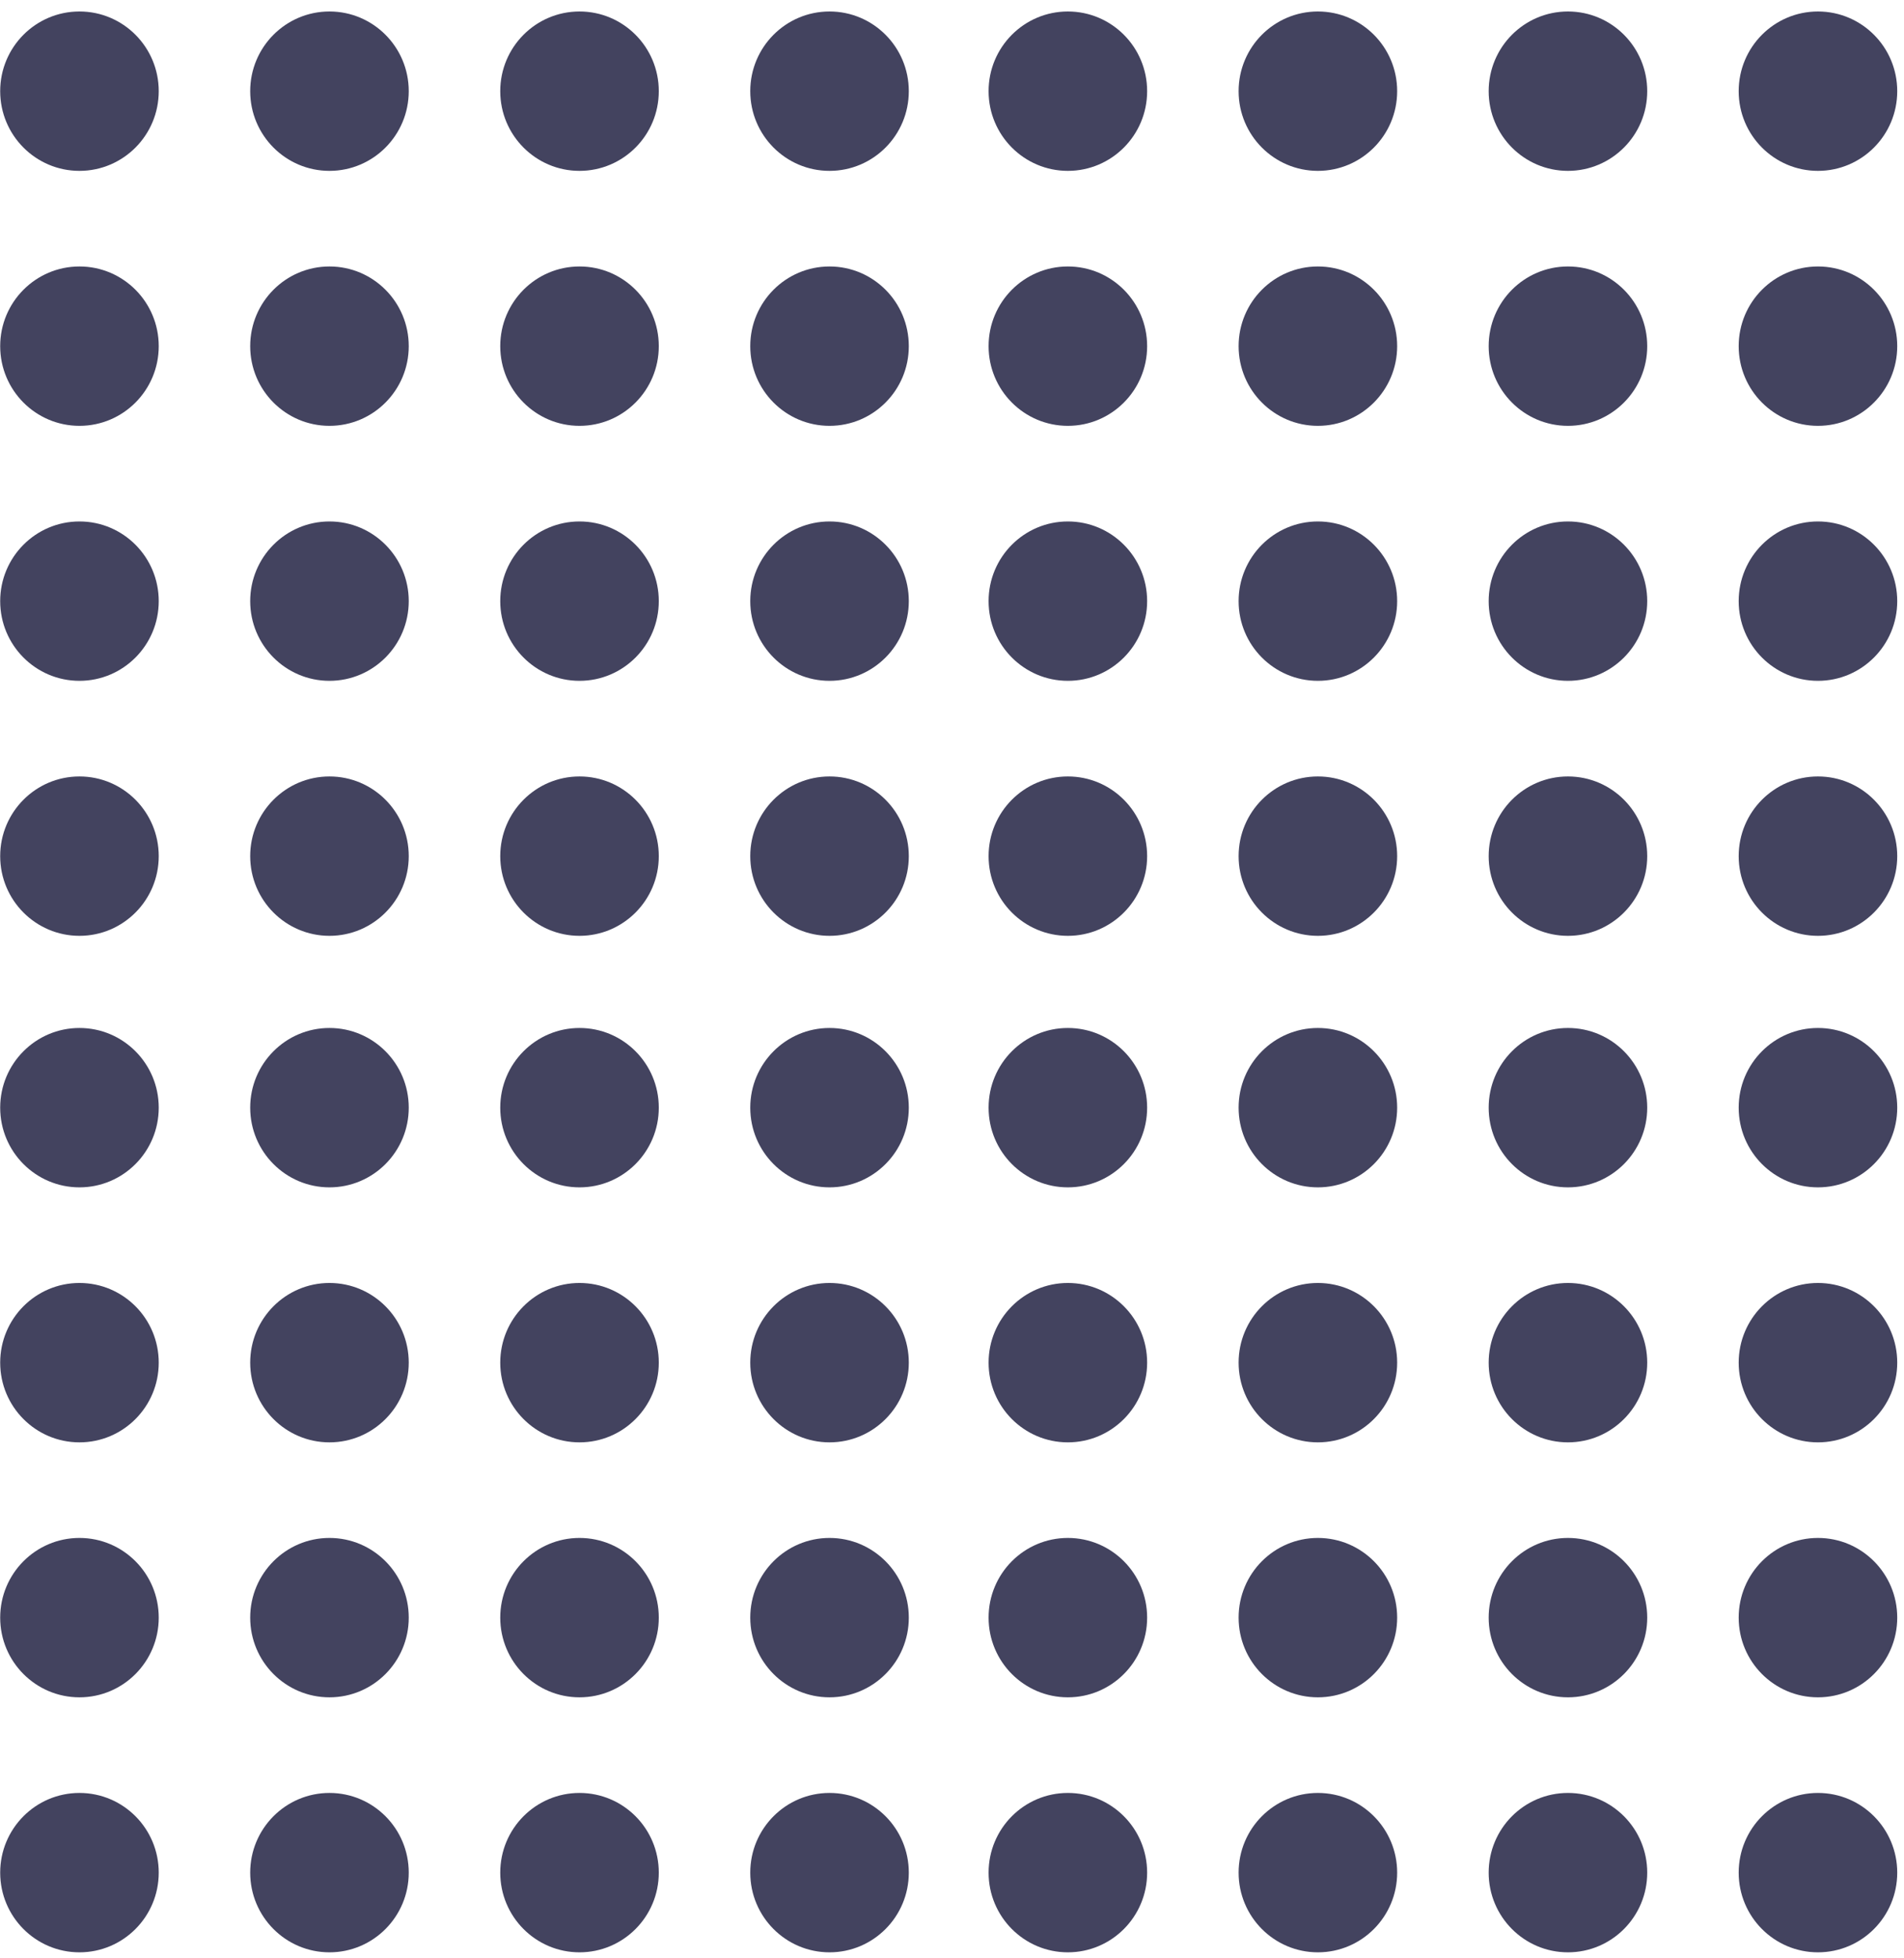 <?xml version="1.0" encoding="UTF-8"?> <svg xmlns="http://www.w3.org/2000/svg" width="143" height="147" viewBox="0 0 143 147" fill="none"> <ellipse cx="24.745" cy="6.845" rx="5.954" ry="5.983" fill="#43435F"></ellipse> <ellipse cx="24.745" cy="45.133" rx="5.954" ry="5.983" fill="#43435F"></ellipse> <ellipse cx="24.745" cy="25.989" rx="5.954" ry="5.983" fill="#43435F"></ellipse> <ellipse cx="24.745" cy="64.278" rx="5.954" ry="5.983" fill="#43435F"></ellipse> <ellipse cx="43.525" cy="6.845" rx="5.954" ry="5.983" fill="#43435F"></ellipse> <ellipse cx="43.525" cy="45.133" rx="5.954" ry="5.983" fill="#43435F"></ellipse> <ellipse cx="43.525" cy="25.989" rx="5.954" ry="5.983" fill="#43435F"></ellipse> <ellipse cx="43.525" cy="64.278" rx="5.954" ry="5.983" fill="#43435F"></ellipse> <ellipse cx="5.968" cy="6.845" rx="5.954" ry="5.983" fill="#43435F"></ellipse> <ellipse cx="62.302" cy="6.845" rx="5.954" ry="5.983" fill="#43435F"></ellipse> <ellipse cx="5.968" cy="45.133" rx="5.954" ry="5.983" fill="#43435F"></ellipse> <ellipse cx="62.302" cy="45.133" rx="5.954" ry="5.983" fill="#43435F"></ellipse> <ellipse cx="5.968" cy="25.989" rx="5.954" ry="5.983" fill="#43435F"></ellipse> <ellipse cx="62.302" cy="25.989" rx="5.954" ry="5.983" fill="#43435F"></ellipse> <ellipse cx="5.968" cy="64.278" rx="5.954" ry="5.983" fill="#43435F"></ellipse> <ellipse cx="62.302" cy="64.278" rx="5.954" ry="5.983" fill="#43435F"></ellipse> <ellipse cx="98.98" cy="6.845" rx="5.954" ry="5.983" fill="#43435F"></ellipse> <ellipse cx="98.98" cy="45.133" rx="5.954" ry="5.983" fill="#43435F"></ellipse> <ellipse cx="98.98" cy="25.989" rx="5.954" ry="5.983" fill="#43435F"></ellipse> <ellipse cx="98.98" cy="64.278" rx="5.954" ry="5.983" fill="#43435F"></ellipse> <ellipse cx="117.761" cy="6.845" rx="5.954" ry="5.983" fill="#43435F"></ellipse> <ellipse cx="117.761" cy="45.133" rx="5.954" ry="5.983" fill="#43435F"></ellipse> <ellipse cx="117.761" cy="25.989" rx="5.954" ry="5.983" fill="#43435F"></ellipse> <ellipse cx="117.761" cy="64.278" rx="5.954" ry="5.983" fill="#43435F"></ellipse> <ellipse cx="80.202" cy="6.845" rx="5.954" ry="5.983" fill="#43435F"></ellipse> <ellipse cx="136.538" cy="6.845" rx="5.954" ry="5.983" fill="#43435F"></ellipse> <ellipse cx="80.202" cy="45.133" rx="5.954" ry="5.983" fill="#43435F"></ellipse> <ellipse cx="136.538" cy="45.133" rx="5.954" ry="5.983" fill="#43435F"></ellipse> <ellipse cx="80.202" cy="25.989" rx="5.954" ry="5.983" fill="#43435F"></ellipse> <ellipse cx="136.538" cy="25.989" rx="5.954" ry="5.983" fill="#43435F"></ellipse> <ellipse cx="80.202" cy="64.278" rx="5.954" ry="5.983" fill="#43435F"></ellipse> <ellipse cx="136.538" cy="64.278" rx="5.954" ry="5.983" fill="#43435F"></ellipse> <ellipse cx="24.745" cy="83.162" rx="5.954" ry="5.983" fill="#43435F"></ellipse> <ellipse cx="24.745" cy="121.45" rx="5.954" ry="5.983" fill="#43435F"></ellipse> <ellipse cx="24.745" cy="102.307" rx="5.954" ry="5.983" fill="#43435F"></ellipse> <ellipse cx="24.745" cy="140.595" rx="5.954" ry="5.983" fill="#43435F"></ellipse> <ellipse cx="43.525" cy="83.162" rx="5.954" ry="5.983" fill="#43435F"></ellipse> <ellipse cx="43.525" cy="121.45" rx="5.954" ry="5.983" fill="#43435F"></ellipse> <ellipse cx="43.525" cy="102.307" rx="5.954" ry="5.983" fill="#43435F"></ellipse> <ellipse cx="43.525" cy="140.595" rx="5.954" ry="5.983" fill="#43435F"></ellipse> <ellipse cx="5.968" cy="83.162" rx="5.954" ry="5.983" fill="#43435F"></ellipse> <ellipse cx="62.302" cy="83.162" rx="5.954" ry="5.983" fill="#43435F"></ellipse> <ellipse cx="5.968" cy="121.45" rx="5.954" ry="5.983" fill="#43435F"></ellipse> <ellipse cx="62.302" cy="121.45" rx="5.954" ry="5.983" fill="#43435F"></ellipse> <ellipse cx="5.968" cy="102.307" rx="5.954" ry="5.983" fill="#43435F"></ellipse> <ellipse cx="62.302" cy="102.307" rx="5.954" ry="5.983" fill="#43435F"></ellipse> <ellipse cx="5.968" cy="140.595" rx="5.954" ry="5.983" fill="#43435F"></ellipse> <ellipse cx="62.302" cy="140.595" rx="5.954" ry="5.983" fill="#43435F"></ellipse> <ellipse cx="98.98" cy="83.162" rx="5.954" ry="5.983" fill="#43435F"></ellipse> <ellipse cx="98.98" cy="121.45" rx="5.954" ry="5.983" fill="#43435F"></ellipse> <ellipse cx="98.98" cy="102.307" rx="5.954" ry="5.983" fill="#43435F"></ellipse> <ellipse cx="98.98" cy="140.595" rx="5.954" ry="5.983" fill="#43435F"></ellipse> <ellipse cx="117.761" cy="83.162" rx="5.954" ry="5.983" fill="#43435F"></ellipse> <ellipse cx="117.761" cy="121.45" rx="5.954" ry="5.983" fill="#43435F"></ellipse> <ellipse cx="117.761" cy="102.307" rx="5.954" ry="5.983" fill="#43435F"></ellipse> <ellipse cx="117.761" cy="140.595" rx="5.954" ry="5.983" fill="#43435F"></ellipse> <ellipse cx="80.202" cy="83.162" rx="5.954" ry="5.983" fill="#43435F"></ellipse> <ellipse cx="136.538" cy="83.162" rx="5.954" ry="5.983" fill="#43435F"></ellipse> <ellipse cx="80.202" cy="121.45" rx="5.954" ry="5.983" fill="#43435F"></ellipse> <ellipse cx="136.538" cy="121.45" rx="5.954" ry="5.983" fill="#43435F"></ellipse> <ellipse cx="80.202" cy="102.307" rx="5.954" ry="5.983" fill="#43435F"></ellipse> <ellipse cx="136.538" cy="102.307" rx="5.954" ry="5.983" fill="#43435F"></ellipse> <ellipse cx="80.202" cy="140.595" rx="5.954" ry="5.983" fill="#43435F"></ellipse> <ellipse cx="136.538" cy="140.595" rx="5.954" ry="5.983" fill="#43435F"></ellipse> </svg> 